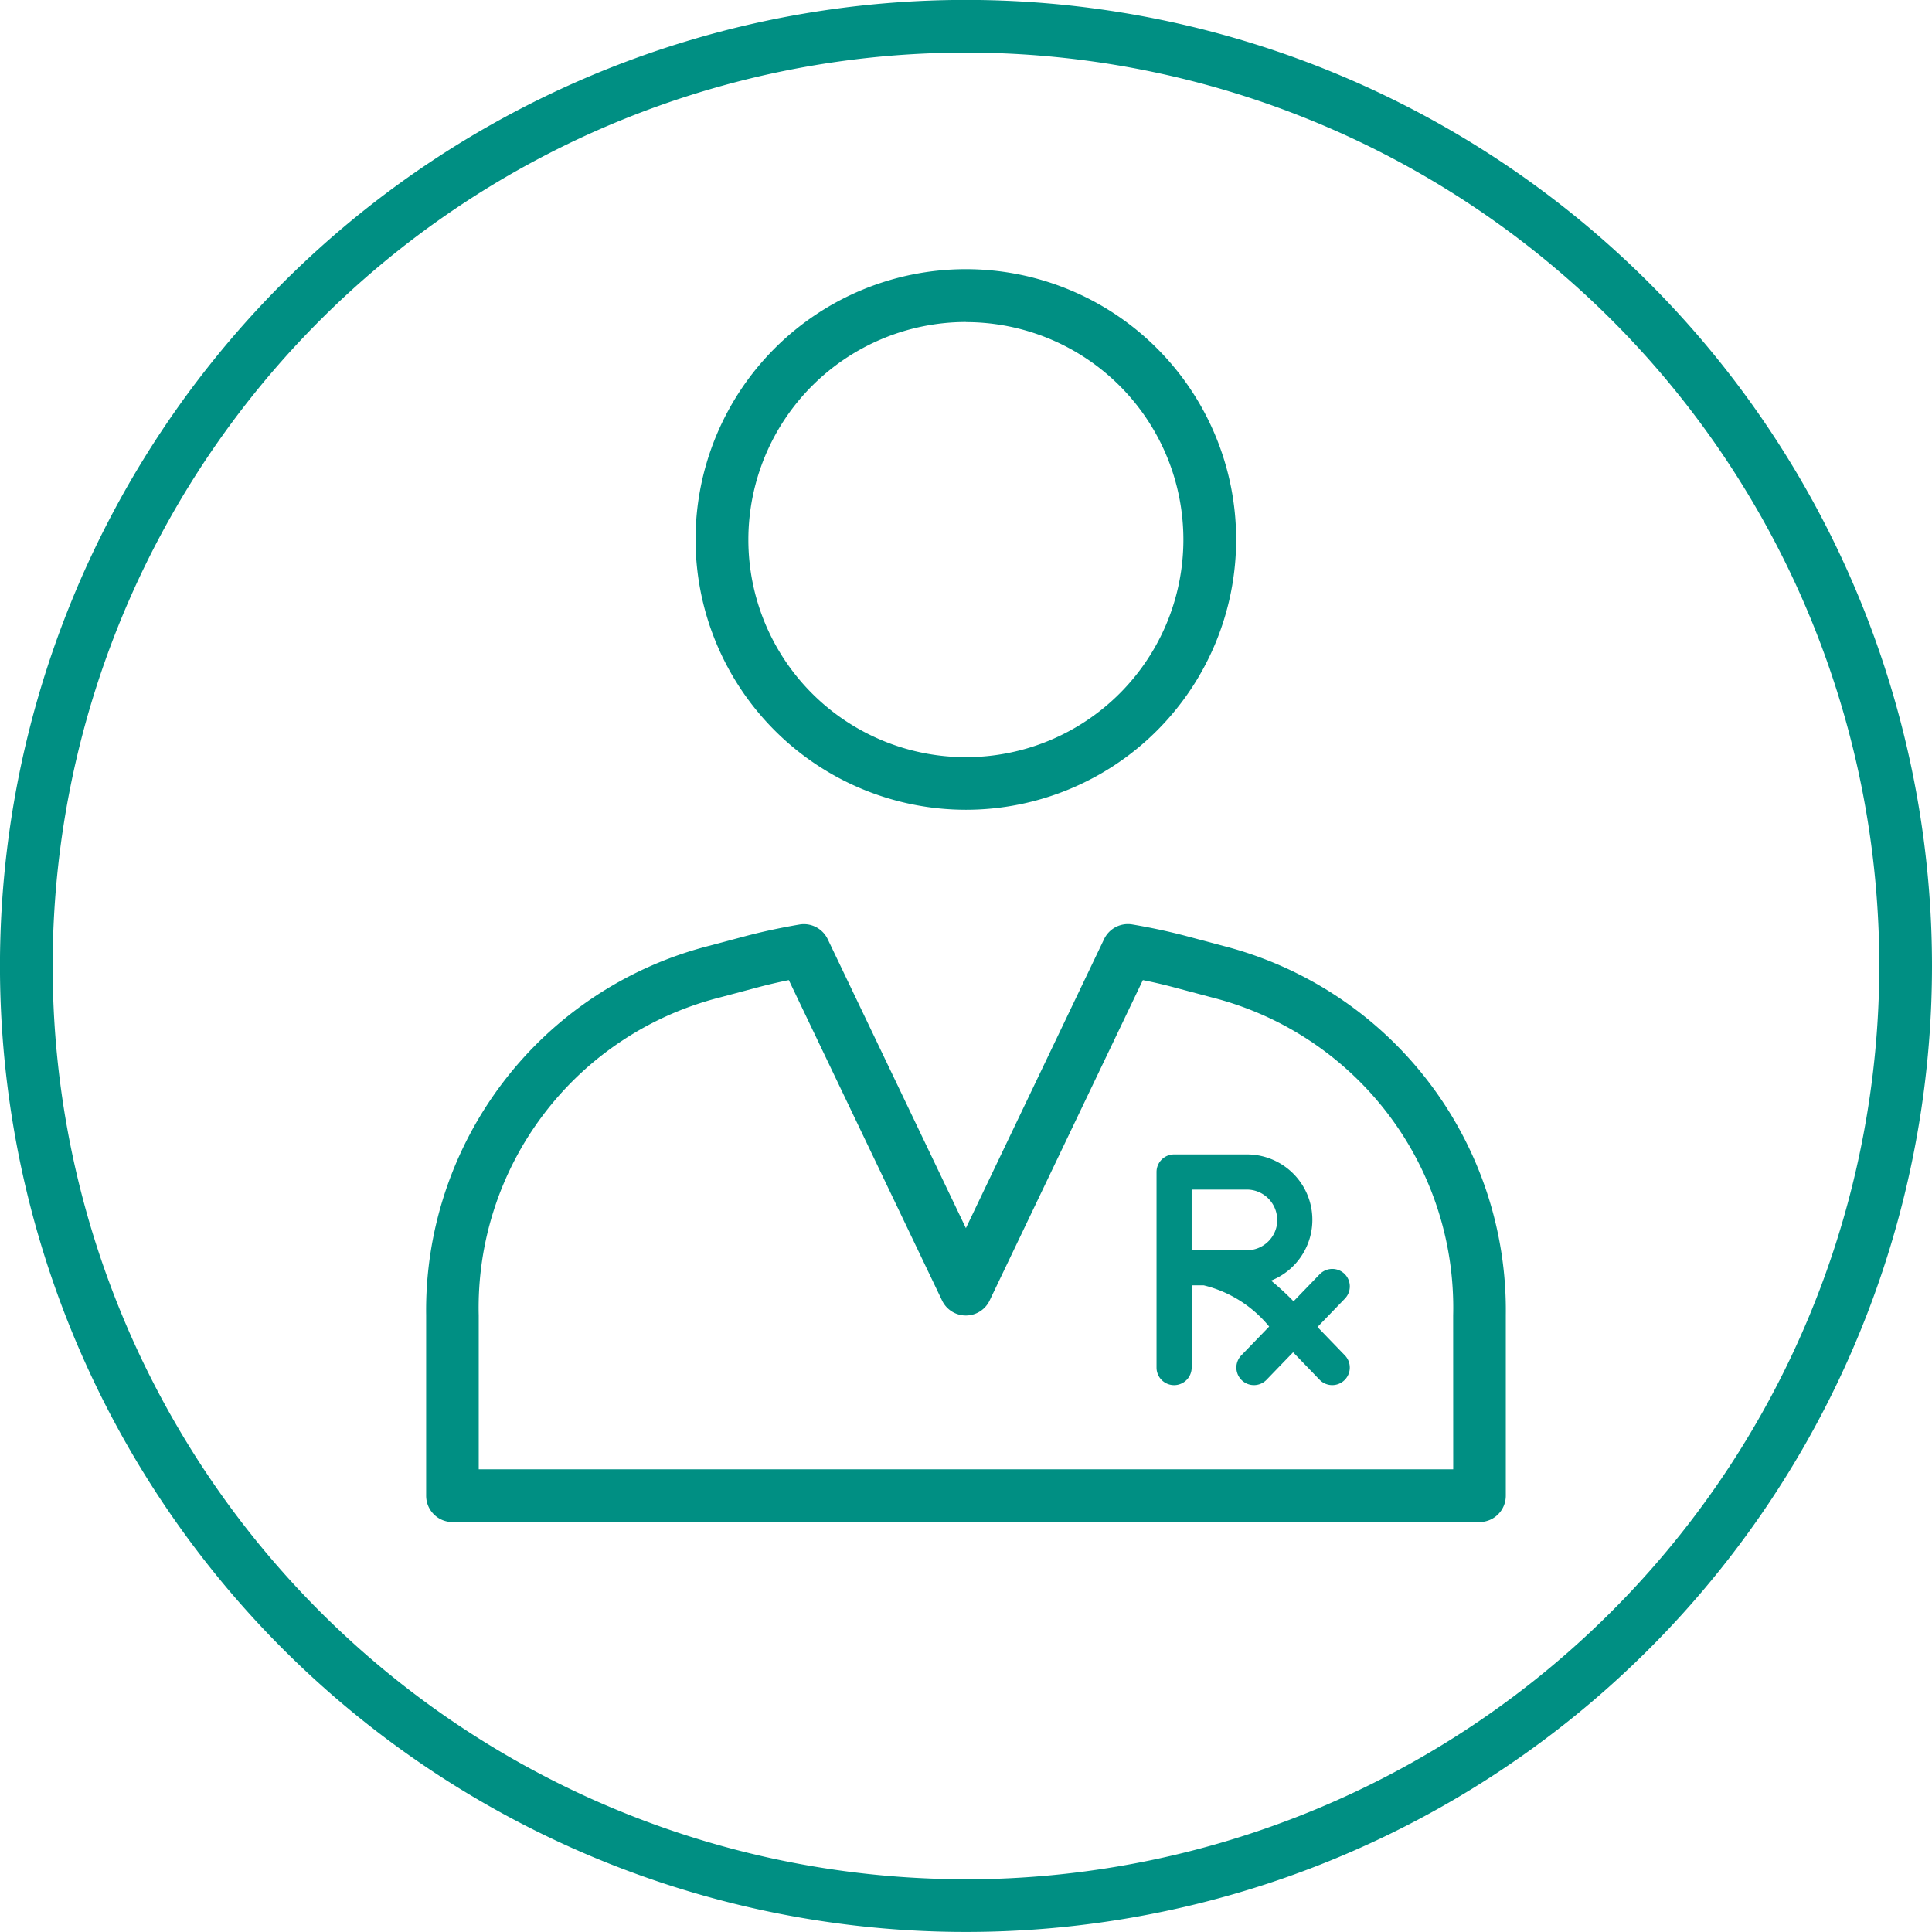 <?xml version="1.0" encoding="UTF-8"?> <svg xmlns="http://www.w3.org/2000/svg" id="Group_35" data-name="Group 35" width="69.333" height="69.334" viewBox="0 0 69.333 69.334"><path id="Path_1" data-name="Path 1" d="M853.076,963.036l-1.39-.37c-.591-.157-1.244-.3-1.943-.418a.947.947,0,0,0-1.013.524l-4.96,10.374-4.96-10.372a.948.948,0,0,0-1.013-.524c-.693.119-1.343.259-1.936.416l-1.39.37A13.5,13.5,0,0,0,824.4,976.277v6.47a.945.945,0,0,0,.945.946H862.2a.945.945,0,0,0,.945-.946v-6.47A13.5,13.5,0,0,0,853.076,963.036Zm8.182,18.765H826.287v-5.525a11.485,11.485,0,0,1,8.668-11.413l1.389-.37c.336-.089.694-.172,1.071-.249l5.5,11.5a.946.946,0,0,0,1.706,0l5.5-11.5c.381.077.742.161,1.078.25l1.389.37a11.485,11.485,0,0,1,8.668,11.413Z" transform="translate(-809.107 -929.072)" fill="#008f83"></path><path id="Path_2" data-name="Path 2" d="M854.64,931.725a9.7,9.7,0,1,0-9.7-9.7A9.708,9.708,0,0,0,854.64,931.725Zm0-17.5a7.806,7.806,0,1,1-7.805,7.807A7.816,7.816,0,0,1,854.64,914.221Z" transform="translate(-819.979 -902.665)" fill="#008f83"></path><path id="Path_3" data-name="Path 3" d="M886.816,984.075a.631.631,0,0,0-.892.016l-.937.97a9.621,9.621,0,0,0-.807-.743,2.347,2.347,0,0,0-.865-4.529H880.7a.631.631,0,0,0-.63.63v7.02a.63.63,0,0,0,1.261,0v-2.952h.432a4.366,4.366,0,0,1,2.349,1.48l-1,1.034a.63.63,0,1,0,.907.875l.952-.986.951.986a.63.63,0,1,0,.907-.875l-.983-1.018.983-1.018A.631.631,0,0,0,886.816,984.075Zm-2.412-1.937a1.09,1.09,0,0,1-1.089,1.09h-1.985v-2.177h1.985A1.089,1.089,0,0,1,884.4,982.139Z" transform="translate(-838.566 -938.361)" fill="#008f83"></path><path id="Path_4" data-name="Path 4" d="M826.59,891.8a34.667,34.667,0,1,0,34.666,34.667A34.667,34.667,0,0,0,826.59,891.8Zm0,67.443a32.776,32.776,0,1,1,32.775-32.776A32.813,32.813,0,0,1,826.59,959.246Z" transform="translate(-791.923 -891.803)" fill="#008f83"></path></svg> 